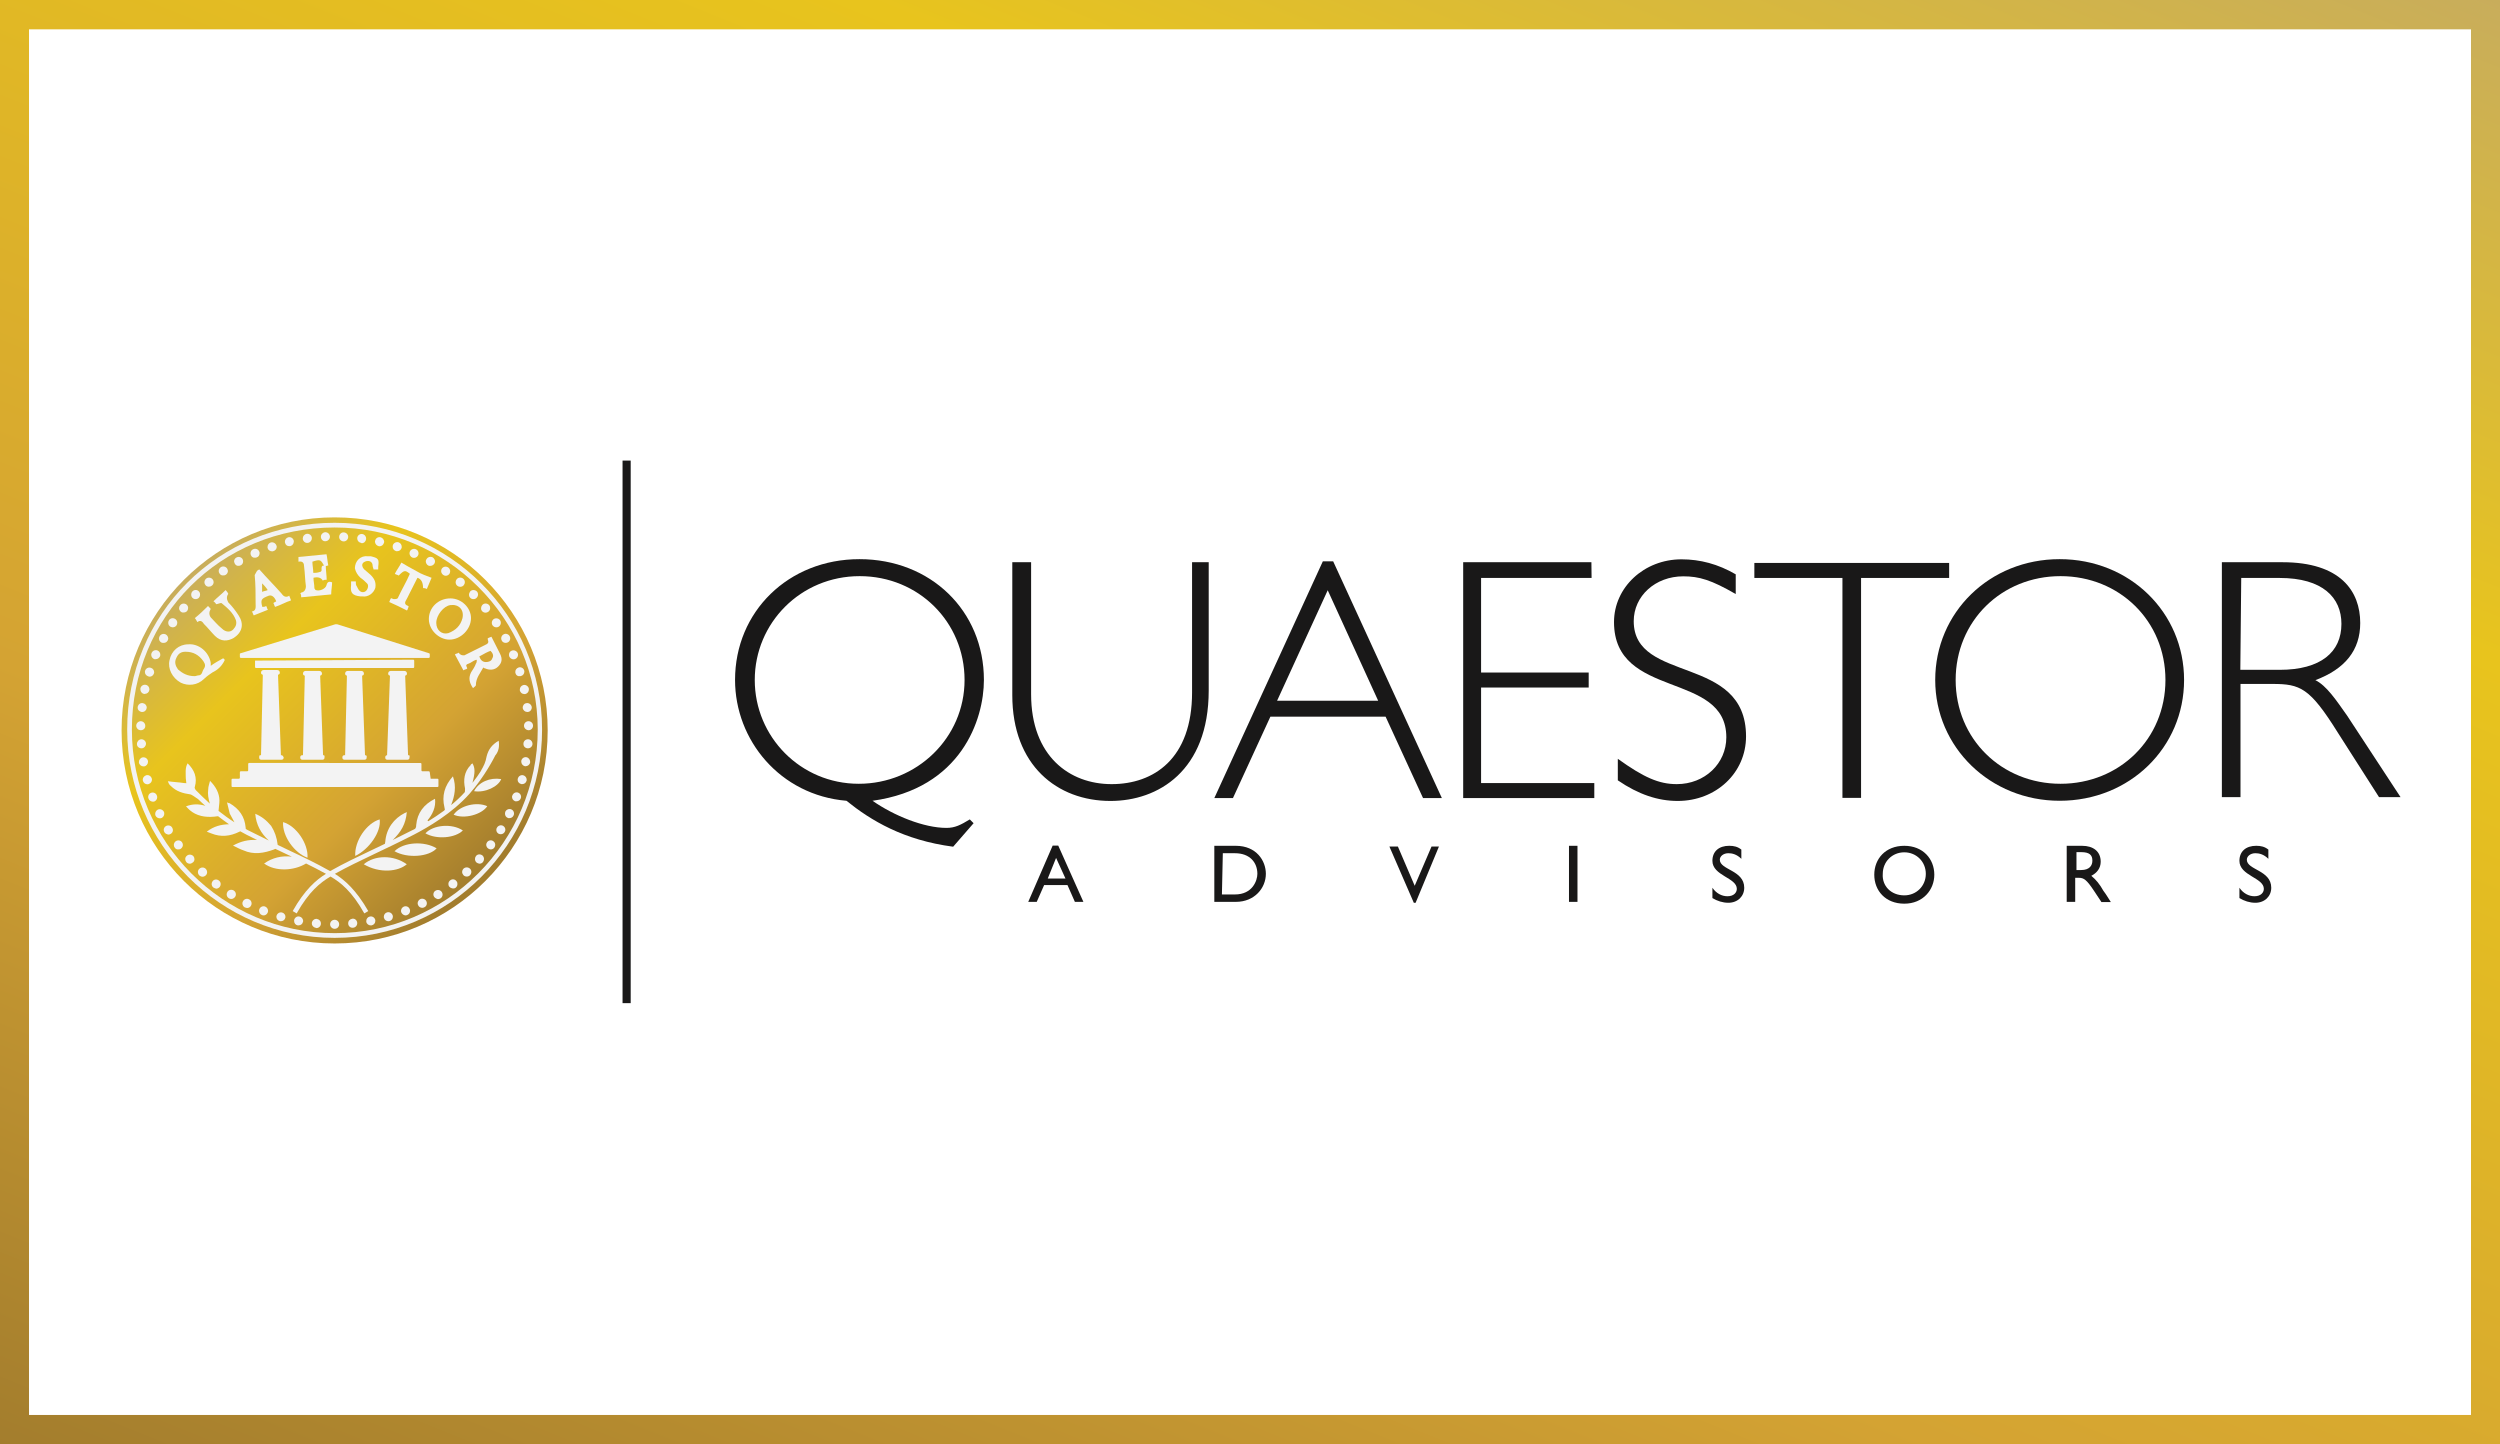 <?xml version="1.0" encoding="UTF-8"?>
<!-- Generator: Adobe Illustrator 27.7.0, SVG Export Plug-In . SVG Version: 6.00 Build 0)  -->
<svg xmlns="http://www.w3.org/2000/svg" xmlns:xlink="http://www.w3.org/1999/xlink" version="1.0" id="Layer_1" x="0px" y="0px" width="386px" height="223px" viewBox="0 0 386 223" style="enable-background:new 0 0 386 223;" xml:space="preserve">
<rect x="0" y="0" width="386" height="223" fill="#333333" stroke="none"/>
<style type="text/css">
	.st0{fill:#FFFFFF;stroke:url(#SVGID_1_);stroke-width:5.017;stroke-miterlimit:10;}
	.st1{fill:#191818;}
	.st2{fill:url(#SVGID_00000013170491511050848820000000758200392123611826_);}
	.st3{fill:#F3F3F3;}
</style>
<linearGradient id="SVGID_1_" gradientUnits="userSpaceOnUse" x1="259.056" y1="275.883" x2="126.944" y2="-51.103" gradientTransform="matrix(1 0 0 -1 0 223.89)">
	<stop offset="0" style="stop-color:#C8AD5C"></stop>
	<stop offset="0.27" style="stop-color:#E8C41D"></stop>
	<stop offset="0.68" style="stop-color:#D4A333"></stop>
	<stop offset="1" style="stop-color:#A37D2D"></stop>
</linearGradient>
<rect x="1.971" y="2.021" class="st0" width="382.059" height="218.958"></rect>
<g id="Layer_3">
	<g>
		<rect x="96.122" y="71.113" class="st1" width="1.257" height="83.773"></rect>
		<g>
			<g>
				
					<linearGradient id="SVGID_00000000918469014770445160000005363841008352561581_" gradientUnits="userSpaceOnUse" x1="126.47" y1="-290.19" x2="171.894" y2="-335.614" gradientTransform="matrix(1 0 0 -1 -98 -200.61)">
					<stop offset="0" style="stop-color:#C8AD5C"></stop>
					<stop offset="0.27" style="stop-color:#E8C41D"></stop>
					<stop offset="0.68" style="stop-color:#D4A333"></stop>
					<stop offset="1" style="stop-color:#A37D2D"></stop>
				</linearGradient>
				
					<circle style="fill:url(#SVGID_00000000918469014770445160000005363841008352561581_);" cx="51.667" cy="112.777" r="32.895"></circle>
				<g>
					<path class="st3" d="M51.695,134.921c2.011-1.117,3.909-2.011,6.06-3.044       c1.759-0.838,3.77-1.787,6.171-3.016c2.038-1.061,5.892-3.267,8.573-6.311       c2.346-2.653,3.854-5.669,3.993-5.948l0.056-0.056       c0.447-0.586,0.586-1.312,0.447-2.178c-1.005,0.586-1.592,1.312-1.871,2.457       c-0.14,0.866-0.447,1.452-0.866,2.178l0.056-0.056       c-0.391,0.614-0.838,1.257-1.368,1.927c0.419-1.564,0.419-2.29,0-3.016       c-0.14,0.14-0.279,0.14-0.279,0.279c-1.005,1.005-1.145,2.318-0.866,3.602       c0,0.112,0,0.363-0.028,0.558c-0.642,0.726-1.368,1.396-2.122,2.011       c0.558-1.424,0.838-2.848,0.279-4.44c-1.312,1.452-1.731,3.044-1.312,4.775       c0,0.14,0.14,0.447,0,0.447l-0.028,0.056       c-0.838,0.614-1.675,1.173-2.457,1.648c-0.112-0.028-0.112-0.14-0.112-0.14       c0.726-0.866,1.312-2.011,1.145-3.323c-1.731,0.866-2.737,2.178-2.904,4.049       c0,0.223,0,0.335-0.168,0.586c-0.168,0.084-0.335,0.195-0.503,0.251       c-1.061,0.531-2.038,1.033-2.96,1.48c1.257-1.201,2.038-2.457,2.178-4.328       c-0.084,0.084-0.195,0.14-0.279,0.14c-1.731,0.866-2.904,2.457-3.044,4.468       l-0.056,0.307c-0.698,0.335-1.368,0.642-1.983,0.949       c-2.29,1.089-4.3,2.038-6.478,3.267c-2.178-1.229-4.161-2.178-6.478-3.267       c-0.503-0.251-1.061-0.503-1.62-0.782v-0.028       c-0.14-1.145-0.447-2.011-1.005-2.904c-0.726-0.866-1.452-1.452-2.457-1.871       c0.14,1.703,0.894,3.044,2.094,4.133c-0.977-0.475-2.011-1.005-3.155-1.564       c-0.14-0.056-0.251-0.14-0.391-0.223c-0.028-0.056-0.028-0.14-0.028-0.195       c-0.14-1.731-1.005-2.904-2.457-3.77c-0.084,0-0.251-0.056-0.419-0.14       c0.14,0.586,0.279,1.145,0.419,1.731c0.251,0.475,0.475,0.866,0.726,1.34       c-0.894-0.558-1.703-1.173-2.457-1.759c0.028-0.531,0.14-1.061,0.14-1.592       c0-1.145-0.586-2.178-1.452-3.044c-0.14,0.586-0.279,0.866-0.279,1.312       c-0.112,0.726,0.028,1.452,0.251,2.206c-0.866-0.782-1.592-1.508-2.15-2.066       c-0.14-0.168-0.251-0.391-0.168-0.531c0.419-1.452-0.084-2.625-1.117-3.63       c-0.419,0.726-0.279,1.592-0.279,2.318l0.084,0.754l0,0l-0.391-0.028       c-0.866-0.14-1.592-0.14-2.457-0.279c0.14,0.447,0.279,0.586,0.447,0.726       c0.866,0.866,1.871,1.145,3.044,1.312c0.112,0,0.782,0.447,1.173,0.726       c0.335,0.335,0.698,0.67,1.117,1.033c-1.033-0.307-1.955-0.307-2.988,0.084       c0.279,0.279,0.419,0.447,0.586,0.586c1.005,0.866,2.318,1.145,3.77,1.005       c0.223,0,0.447-0.084,0.614-0.056c0.531,0.419,1.089,0.81,1.675,1.229       c-1.229,0.028-2.346,0.307-3.435,1.145c0.279,0.14,0.419,0.14,0.726,0.279       c1.452,0.586,2.876,0.447,4.328-0.279c0.028-0.028,0.084-0.028,0.112-0.056       c0.307,0.168,0.642,0.363,0.977,0.531c0.558,0.279,1.117,0.558,1.62,0.81       c-1.312-0.084-2.513,0.195-3.714,0.866c0.586,0.279,1.145,0.586,1.592,0.726       c1.592,0.726,3.183,0.447,4.775-0.14c0.056-0.056,0.112-0.056,0.168-0.084       c0.614,0.279,1.201,0.558,1.759,0.838c0.279,0.14,0.531,0.251,0.782,0.363       c-1.536-0.168-2.96,0.14-4.272,1.061c1.731,1.285,4.608,1.145,6.478,0       c1.033,0.503,2.038,1.033,3.072,1.592c-1.536,0.949-3.295,2.485-5.138,5.752       l0.614,0.363c1.899-3.379,3.63-4.747,5.222-5.697       c1.592,0.922,3.323,2.318,5.222,5.697l0.614-0.363       c-1.899-3.295-3.658-4.803-5.166-5.752l0,0L51.695,134.921z"></path>
					<path class="st3" d="M58.62,126.515c-2.011,0.586-3.909,3.323-3.77,5.641       C57.028,131.123,58.899,128.386,58.62,126.515z"></path>
					<path class="st3" d="M60.91,131.43c2.011,1.145,5.334,0.866,6.506-0.447       c-1.871-1.145-5.054-1.005-6.506,0.447       C60.91,131.43,60.91,131.43,60.91,131.43z"></path>
					<path class="st3" d="M56.163,133.441c2.457,1.452,5.334,1.145,6.646,0       C60.77,131.989,57.894,131.989,56.163,133.441z"></path>
					<path class="st3" d="M47.478,132.435c0.14-2.178-1.731-4.915-3.77-5.501       C43.569,129.112,45.468,131.709,47.478,132.435z"></path>
					<path class="st3" d="M65.685,128.666c1.731,1.005,4.635,0.726,5.78-0.447       C69.734,127.074,66.858,127.381,65.685,128.666z"></path>
					<path class="st3" d="M70.041,125.789c1.592,0.726,4.328,0,5.194-1.312       C73.643,123.751,71.046,124.337,70.041,125.789z"></path>
					<path class="st3" d="M73.196,122.159c1.731,0.279,3.77-0.726,4.189-1.871       C75.654,120.009,73.922,120.735,73.196,122.159z"></path>
				</g>
				<g>
					<path class="st3" d="M50.969,142.712c0-0.391,0.307-0.698,0.698-0.698l0,0       c0.391,0,0.698,0.307,0.698,0.698l0,0c0,0.391-0.307,0.698-0.698,0.698l0,0       C51.276,143.41,50.969,143.075,50.969,142.712z M53.761,142.628v-0.084l0,0       c0-0.363,0.279-0.642,0.642-0.698l0,0c0.391-0.056,0.726,0.251,0.754,0.642l0,0       v0.056l0,0c0,0.363-0.279,0.67-0.642,0.698h-0.056       C54.096,143.27,53.789,142.991,53.761,142.628z M48.791,143.27L48.791,143.27       c-0.363-0.056-0.642-0.335-0.642-0.698l0,0v-0.056l0,0       c0.028-0.391,0.391-0.67,0.754-0.642l0,0       c0.363,0.056,0.642,0.335,0.642,0.698l0,0v0.084l0,0       c-0.028,0.363-0.335,0.642-0.698,0.642l0,0       C48.846,143.27,48.818,143.27,48.791,143.27z M56.554,142.321v-0.14l0,0       c0-0.335,0.251-0.614,0.558-0.67l0,0c0.391-0.084,0.754,0.168,0.838,0.558l0,0       v0.14l0,0c0,0.335-0.251,0.614-0.586,0.67h-0.14       C56.917,142.879,56.609,142.656,56.554,142.321z M45.97,142.879       c-0.335-0.056-0.558-0.335-0.558-0.67l0,0v-0.14l0,0       c0.084-0.391,0.447-0.642,0.81-0.558l0,0       c0.335,0.056,0.558,0.335,0.586,0.67l0,0c0,0.056,0,0.084-0.028,0.14l0,0       c-0.056,0.335-0.335,0.558-0.698,0.558H45.97z M43.178,142.209       c-0.307-0.084-0.503-0.363-0.503-0.642l0,0c0-0.056,0-0.14,0.028-0.195l0,0       c0.112-0.363,0.503-0.586,0.866-0.475l0,0       c0.307,0.084,0.503,0.363,0.503,0.642l0,0c0,0.056,0,0.14-0.028,0.195l0,0       c-0.084,0.307-0.363,0.503-0.67,0.503l0,0       C43.289,142.237,43.234,142.237,43.178,142.209z M59.29,141.734       c-0.028-0.084-0.028-0.14-0.028-0.195l0,0c0-0.307,0.195-0.586,0.503-0.67l0,0       c0.363-0.112,0.754,0.112,0.866,0.475l0,0       c0.028,0.084,0.028,0.14,0.028,0.195l0,0c0,0.307-0.195,0.586-0.503,0.67l0,0       c-0.056,0-0.14,0.028-0.195,0.028l0,0       C59.653,142.237,59.374,142.041,59.29,141.734z M40.441,141.287L40.441,141.287       c-0.279-0.112-0.447-0.391-0.447-0.67l0,0c0-0.084,0.028-0.168,0.056-0.251l0,0       c0.14-0.363,0.558-0.531,0.894-0.391l0,0       c0.279,0.112,0.447,0.391,0.447,0.67l0,0c0,0.084-0.028,0.168-0.056,0.251l0,0       c-0.112,0.279-0.363,0.447-0.642,0.447l0,0       C40.609,141.343,40.525,141.315,40.441,141.287z M61.971,140.896       c-0.028-0.084-0.056-0.168-0.056-0.251l0,0c0-0.279,0.168-0.558,0.447-0.67l0,0       c0.363-0.14,0.754,0.028,0.894,0.391l0,0       c0.056,0.084,0.056,0.195,0.056,0.279l0,0c0,0.279-0.168,0.531-0.447,0.642l0,0       c-0.084,0.028-0.168,0.056-0.251,0.056l0,0       c-0.279-0.028-0.531-0.195-0.642-0.447L61.971,140.896z M37.816,140.115       c-0.251-0.112-0.391-0.391-0.391-0.642l0,0c0-0.112,0.028-0.195,0.084-0.307l0,0       c0.168-0.335,0.586-0.503,0.949-0.307l0,0       c0.251,0.112,0.391,0.363,0.391,0.642l0,0c0,0.112-0.028,0.195-0.084,0.307l0,0       c-0.112,0.251-0.363,0.391-0.614,0.391l0,0       C38.04,140.17,37.928,140.143,37.816,140.115z M64.568,139.779       c-0.056-0.112-0.084-0.195-0.084-0.307l0,0c0-0.251,0.14-0.503,0.391-0.642l0,0       c0.335-0.168,0.782-0.028,0.949,0.307l0,0       c0.056,0.112,0.084,0.223,0.084,0.335l0,0c0,0.251-0.14,0.503-0.391,0.614l0,0       c-0.112,0.056-0.223,0.084-0.307,0.084l0,0       C64.931,140.17,64.68,140.031,64.568,139.779z M35.331,138.69L35.331,138.69       c-0.223-0.14-0.335-0.363-0.335-0.614l0,0c0-0.112,0.056-0.251,0.112-0.363l0,0       c0.195-0.335,0.642-0.419,0.977-0.223l0,0       c0.223,0.14,0.335,0.363,0.335,0.614l0,0c0,0.112-0.028,0.251-0.112,0.363l0,0       c-0.14,0.195-0.363,0.335-0.586,0.335l0,0c-0.14,0-0.279-0.028-0.391-0.112       L35.331,138.69z M67.025,138.467c-0.084-0.112-0.112-0.251-0.112-0.363l0,0       c0-0.223,0.112-0.475,0.335-0.586l0,0c0.335-0.195,0.754-0.112,0.977,0.223l0,0       c0.056,0.112,0.112,0.223,0.112,0.363l0,0c0,0.251-0.112,0.475-0.335,0.614l0,0       c-0.112,0.056-0.251,0.112-0.391,0.112l0,0       C67.388,138.774,67.165,138.663,67.025,138.467z M32.957,137.043L32.957,137.043       c-0.195-0.14-0.279-0.363-0.279-0.558l0,0c0-0.14,0.056-0.307,0.14-0.419l0,0       c0.223-0.307,0.67-0.363,0.977-0.112l0,0       c0.195,0.14,0.279,0.335,0.279,0.558l0,0c0,0.14-0.056,0.307-0.14,0.419l0,0       c-0.14,0.168-0.335,0.279-0.558,0.279l0,0       c-0.112-0.028-0.279-0.084-0.419-0.168V137.043z M69.371,136.903       c-0.112-0.14-0.14-0.279-0.14-0.419l0,0c0-0.195,0.084-0.419,0.279-0.558l0,0       c0.307-0.251,0.754-0.195,0.977,0.14l0,0c0.112,0.112,0.14,0.279,0.14,0.419       l0,0c0,0.223-0.084,0.419-0.251,0.558l0,0c-0.112,0.112-0.279,0.14-0.419,0.14       l0,0c-0.251-0.028-0.447-0.112-0.586-0.279V136.903z M30.779,135.172       c-0.14-0.14-0.223-0.335-0.223-0.531l0,0c0-0.168,0.056-0.335,0.195-0.475l0,0       c0.279-0.279,0.698-0.307,1.005-0.028l0,0       c0.14,0.14,0.223,0.335,0.223,0.531l0,0c0,0.168-0.056,0.335-0.195,0.475l0,0       c-0.14,0.14-0.335,0.223-0.503,0.223l0,0       C31.086,135.367,30.919,135.284,30.779,135.172z M71.549,135.116       c-0.112-0.14-0.195-0.307-0.195-0.475l0,0c0-0.195,0.084-0.391,0.223-0.531l0,0       c0.279-0.251,0.726-0.251,1.005,0.028l0,0       c0.14,0.14,0.195,0.307,0.195,0.475l0,0c0,0.195-0.084,0.391-0.223,0.531l0,0       c-0.14,0.14-0.307,0.195-0.475,0.195l0,0       C71.884,135.339,71.689,135.284,71.549,135.116z M28.769,133.106       c-0.112-0.14-0.168-0.307-0.168-0.475l0,0c0-0.195,0.084-0.363,0.251-0.503l0,0       c0.279-0.251,0.726-0.223,1.005,0.056l0,0       c0.112,0.14,0.168,0.307,0.168,0.475l0,0c0,0.195-0.084,0.391-0.251,0.503l0,0       c-0.14,0.112-0.307,0.195-0.447,0.195l0,0       C29.104,133.357,28.908,133.273,28.769,133.106z M73.559,133.161       c-0.14-0.14-0.223-0.335-0.223-0.531l0,0c0-0.168,0.056-0.335,0.168-0.475l0,0       c0.251-0.307,0.698-0.307,1.005-0.056l0,0       c0.14,0.14,0.223,0.335,0.223,0.531l0,0c0,0.168-0.056,0.335-0.168,0.475l0,0       c-0.14,0.168-0.335,0.251-0.531,0.251l0,0       C73.867,133.329,73.699,133.273,73.559,133.161z M26.982,130.872       c-0.112-0.14-0.14-0.279-0.14-0.419l0,0c0-0.223,0.112-0.419,0.279-0.558l0,0       c0.307-0.223,0.754-0.168,0.977,0.14l0,0c0.084,0.112,0.14,0.279,0.14,0.419       l0,0c0,0.223-0.112,0.419-0.279,0.558l0,0c-0.14,0.112-0.279,0.14-0.419,0.14       l0,0c-0.223,0.028-0.447-0.084-0.558-0.279V130.872z M75.375,131.011       c-0.195-0.14-0.279-0.335-0.307-0.558l0,0c0-0.14,0.056-0.307,0.14-0.419l0,0       c0.223-0.307,0.67-0.391,0.977-0.14l0,0       c0.195,0.14,0.279,0.335,0.279,0.558l0,0c0,0.14-0.056,0.307-0.14,0.419l0,0       c-0.14,0.195-0.335,0.279-0.558,0.279l0,0c-0.112,0-0.279-0.056-0.391-0.14       L75.375,131.011z M25.39,128.498L25.39,128.498       c-0.056-0.112-0.112-0.251-0.112-0.363l0,0c0-0.223,0.112-0.447,0.335-0.586l0,0       c0.335-0.195,0.782-0.112,0.977,0.251l0,0       c0.056,0.112,0.112,0.251,0.112,0.363l0,0c0,0.251-0.14,0.475-0.335,0.586l0,0       c-0.112,0.056-0.223,0.112-0.335,0.112l0,0       C25.753,128.833,25.502,128.693,25.39,128.498z M76.966,128.721       c-0.223-0.14-0.335-0.363-0.335-0.586l0,0c0-0.14,0.028-0.251,0.112-0.363l0,0       c0.195-0.335,0.642-0.447,0.949-0.251l0,0       c0.223,0.14,0.335,0.363,0.335,0.586l0,0c0,0.112-0.028,0.251-0.112,0.363l0,0       c-0.14,0.223-0.363,0.335-0.614,0.335l0,0c-0.084,0-0.223-0.028-0.335-0.084       V128.721z M24.022,125.957L24.022,125.957c-0.056-0.112-0.056-0.195-0.056-0.307       l0,0c0-0.251,0.14-0.503,0.391-0.642l0,0c0.363-0.168,0.782,0,0.949,0.335l0,0       c0.056,0.112,0.056,0.195,0.056,0.307l0,0c0,0.251-0.14,0.503-0.391,0.642l0,0       c-0.112,0.056-0.195,0.056-0.307,0.056l0,0       C24.413,126.348,24.161,126.208,24.022,125.957z M78.362,126.264       c-0.251-0.112-0.391-0.363-0.391-0.642l0,0c0-0.112,0.028-0.195,0.056-0.307l0,0       c0.168-0.335,0.586-0.503,0.949-0.335l0,0       c0.251,0.112,0.391,0.363,0.391,0.642l0,0c0,0.112-0.028,0.195-0.084,0.307l0,0       c-0.112,0.251-0.363,0.391-0.642,0.391l0,0       C78.558,126.348,78.446,126.32,78.362,126.264z M22.933,123.304L22.933,123.304       c-0.028-0.084-0.056-0.14-0.056-0.251l0,0c0-0.279,0.168-0.558,0.447-0.642l0,0       c0.363-0.14,0.782,0.056,0.894,0.419l0,0       c0.028,0.084,0.056,0.168,0.056,0.251l0,0c0,0.279-0.168,0.558-0.447,0.67l0,0       c-0.084,0.028-0.168,0.028-0.251,0.028l0,0       C23.296,123.751,23.016,123.583,22.933,123.304z M79.507,123.695       c-0.279-0.112-0.447-0.363-0.447-0.642l0,0c0-0.084,0-0.168,0.056-0.251l0,0       c0.14-0.363,0.531-0.558,0.894-0.419l0,0       c0.279,0.112,0.447,0.363,0.447,0.642l0,0c0,0.084-0.028,0.168-0.056,0.251l0,0       c-0.112,0.279-0.363,0.447-0.67,0.447l0,0       C79.675,123.751,79.591,123.723,79.507,123.695z M22.067,120.567       c0-0.056-0.028-0.112-0.028-0.168l0,0c0-0.307,0.195-0.586,0.531-0.698l0,0       c0.391-0.112,0.754,0.14,0.866,0.503l0,0c0,0.056,0.028,0.112,0.028,0.168l0,0       c0,0.307-0.195,0.586-0.531,0.698l0,0c-0.056,0-0.112,0.028-0.168,0.028l0,0       C22.43,121.098,22.151,120.875,22.067,120.567z M80.429,121.042       c-0.307-0.084-0.531-0.363-0.503-0.67l0,0c0-0.056,0-0.112,0.028-0.168l0,0       c0.112-0.391,0.475-0.586,0.838-0.503l0,0       c0.307,0.084,0.531,0.363,0.531,0.698l0,0c0,0.056,0,0.112-0.028,0.168l0,0       c-0.084,0.307-0.363,0.503-0.67,0.503l0,0       C80.541,121.07,80.485,121.07,80.429,121.042z M21.453,117.747v-0.112l0,0       c0-0.335,0.251-0.642,0.586-0.698l0,0c0.391-0.056,0.754,0.195,0.81,0.586l0,0       v0.112l0,0c0,0.335-0.251,0.642-0.586,0.698h-0.112       C21.816,118.334,21.508,118.082,21.453,117.747z M81.071,118.306       c-0.335-0.056-0.586-0.363-0.586-0.698l0,0v-0.112l0,0       c0.056-0.391,0.419-0.642,0.782-0.586l0,0       c0.335,0.056,0.586,0.363,0.586,0.698l0,0v0.112l0,0       c-0.056,0.335-0.363,0.586-0.698,0.586l0,0       C81.155,118.334,81.099,118.306,81.071,118.306z M21.145,114.899v-0.028l0,0       c0-0.363,0.279-0.698,0.642-0.726l0,0c0.391-0.028,0.726,0.279,0.754,0.642l0,0       v0.028l0,0c0,0.363-0.279,0.698-0.642,0.726h-0.056       C21.453,115.541,21.145,115.262,21.145,114.899z M81.462,115.541       c-0.391-0.028-0.67-0.335-0.642-0.726l0,0v-0.028l0,0       c0.028-0.391,0.363-0.67,0.754-0.642l0,0       c0.363,0.028,0.642,0.335,0.642,0.726l0,0v0.028l0,0       c-0.028,0.363-0.335,0.642-0.698,0.642H81.462z M21.732,112.749       c-0.391,0-0.698-0.335-0.698-0.698l0,0c0-0.391,0.335-0.698,0.698-0.698l0,0       c0.391,0,0.698,0.335,0.698,0.698l0,0       C22.458,112.441,22.151,112.749,21.732,112.749L21.732,112.749z M80.904,112.051       c0-0.391,0.307-0.698,0.698-0.698l0,0c0.391,0,0.698,0.307,0.698,0.698l0,0       c0,0.391-0.307,0.698-0.698,0.698l0,0C81.211,112.721,80.904,112.414,80.904,112.051       z M21.871,109.928c-0.363-0.056-0.642-0.335-0.614-0.698l0,0v-0.056l0,0       c0.056-0.391,0.391-0.67,0.782-0.614l0,0c0.363,0.056,0.614,0.335,0.614,0.698       l0,0v0.056l0,0c-0.056,0.363-0.335,0.614-0.698,0.614H21.871z M80.708,109.314       v-0.056l0,0c0-0.363,0.251-0.67,0.614-0.698l0,0       c0.391-0.056,0.726,0.251,0.782,0.614l0,0v0.056l0,0       c0,0.363-0.251,0.67-0.614,0.698h-0.084       C81.071,109.928,80.764,109.677,80.708,109.314z M22.234,107.136       c-0.335-0.056-0.558-0.363-0.558-0.698l0,0v-0.14l0,0       c0.084-0.391,0.447-0.642,0.838-0.558l0,0       c0.335,0.056,0.558,0.363,0.558,0.698l0,0c0,0.056,0,0.084-0.028,0.14l0,0       c-0.056,0.335-0.363,0.558-0.698,0.558l0,0       C22.346,107.164,22.29,107.164,22.234,107.136z M80.261,106.605v-0.14l0,0       c0-0.335,0.223-0.614,0.558-0.698l0,0c0.363-0.084,0.754,0.168,0.838,0.558l0,0       v0.14l0,0c0,0.335-0.223,0.614-0.558,0.698h-0.14       C80.624,107.164,80.345,106.94,80.261,106.605z M22.877,104.427       c-0.307-0.112-0.503-0.363-0.503-0.67l0,0c0-0.056,0-0.14,0.028-0.195l0,0       c0.112-0.363,0.503-0.586,0.894-0.447l0,0       c0.307,0.084,0.503,0.363,0.503,0.67l0,0c0,0.056,0,0.14-0.028,0.195l0,0       c-0.112,0.307-0.363,0.503-0.67,0.503l0,0       C23.016,104.455,22.933,104.455,22.877,104.427z M79.591,103.952       c-0.028-0.084-0.028-0.14-0.028-0.223l0,0c0-0.307,0.195-0.558,0.503-0.67l0,0       c0.363-0.112,0.754,0.084,0.866,0.447l0,0       c0.028,0.084,0.028,0.14,0.028,0.195l0,0c0,0.307-0.195,0.586-0.503,0.67l0,0       c-0.056,0.028-0.14,0.028-0.195,0.028l0,0       C79.954,104.455,79.675,104.26,79.591,103.952z M23.77,101.746       c-0.251-0.112-0.419-0.363-0.419-0.642l0,0c0-0.084,0-0.195,0.056-0.279l0,0       c0.14-0.363,0.558-0.531,0.922-0.391l0,0       c0.251,0.112,0.419,0.363,0.419,0.642l0,0c0,0.112,0,0.195-0.056,0.279l0,0       c-0.112,0.251-0.363,0.419-0.642,0.419l0,0       C23.938,101.802,23.854,101.802,23.77,101.746z M78.642,101.383L78.642,101.383       c-0.028-0.084-0.056-0.195-0.056-0.279l0,0c0-0.279,0.14-0.531,0.419-0.642l0,0       c0.363-0.14,0.754,0.028,0.922,0.363l0,0       c0.056,0.112,0.056,0.195,0.056,0.279l0,0c0,0.279-0.168,0.531-0.419,0.642l0,0       c-0.084,0.028-0.195,0.056-0.279,0.056l0,0       C79.033,101.802,78.753,101.635,78.642,101.383z M24.915,99.205       c-0.251-0.14-0.363-0.363-0.363-0.614l0,0c0-0.112,0.028-0.223,0.084-0.335l0,0       c0.168-0.335,0.586-0.475,0.949-0.307l0,0       c0.251,0.14,0.363,0.363,0.391,0.614l0,0c0,0.112-0.028,0.223-0.084,0.335l0,0       c-0.14,0.251-0.363,0.363-0.614,0.363l0,0       C25.111,99.261,25.027,99.261,24.915,99.205z M77.469,98.898       c-0.056-0.112-0.084-0.223-0.084-0.335l0,0c0-0.251,0.14-0.503,0.363-0.614l0,0       c0.335-0.195,0.754-0.056,0.949,0.279l0,0       c0.056,0.112,0.084,0.223,0.084,0.335l0,0c0,0.251-0.14,0.503-0.363,0.614l0,0       c-0.112,0.056-0.223,0.084-0.335,0.084l0,0       C77.832,99.261,77.581,99.149,77.469,98.898z M76.045,96.553       c-0.084-0.14-0.112-0.251-0.112-0.391l0,0c0-0.223,0.112-0.447,0.307-0.586l0,0       c0.335-0.195,0.754-0.112,0.977,0.195l0,0       c0.084,0.112,0.112,0.251,0.112,0.391l0,0c0,0.223-0.112,0.447-0.307,0.586l0,0       c-0.112,0.084-0.251,0.112-0.391,0.112l0,0       C76.408,96.86,76.184,96.748,76.045,96.553z M26.283,96.748       c-0.195-0.14-0.307-0.335-0.307-0.586l0,0c0-0.14,0.028-0.279,0.112-0.391l0,0       c0.195-0.335,0.642-0.419,0.977-0.195l0,0c0.195,0.14,0.307,0.335,0.307,0.586       l0,0c0,0.14-0.056,0.279-0.112,0.391l0,0c-0.14,0.195-0.363,0.307-0.586,0.307       l0,0C26.535,96.86,26.395,96.804,26.283,96.748z M74.425,94.346       c-0.112-0.14-0.168-0.307-0.14-0.447l0,0c0-0.195,0.084-0.391,0.251-0.558l0,0       c0.307-0.251,0.754-0.195,1.005,0.112l0,0       c0.112,0.14,0.14,0.279,0.14,0.447l0,0c0,0.195-0.084,0.391-0.251,0.531l0,0       c-0.14,0.112-0.307,0.168-0.447,0.168l0,0       C74.76,94.598,74.565,94.514,74.425,94.346z M27.903,94.43       c-0.168-0.14-0.251-0.335-0.251-0.531l0,0c0-0.168,0.056-0.307,0.168-0.447l0,0       c0.251-0.307,0.67-0.335,0.977-0.112l0,0       c0.168,0.14,0.251,0.335,0.251,0.531l0,0c0,0.168-0.056,0.307-0.14,0.447l0,0       c-0.14,0.168-0.335,0.251-0.558,0.251l0,0       C28.182,94.598,28.015,94.542,27.903,94.43z M72.61,92.308L72.61,92.308       c-0.14-0.14-0.195-0.307-0.195-0.503l0,0c0-0.168,0.084-0.335,0.195-0.503l0,0       c0.279-0.279,0.726-0.251,1.005,0l0,0c0.14,0.14,0.195,0.307,0.195,0.503l0,0       c0,0.168-0.084,0.363-0.223,0.503l0,0c-0.14,0.14-0.307,0.195-0.503,0.195l0,0       C72.917,92.503,72.75,92.448,72.61,92.308z M29.718,92.308       c-0.14-0.14-0.195-0.307-0.195-0.503l0,0c0-0.168,0.056-0.363,0.195-0.503l0,0       c0.279-0.279,0.726-0.279,0.977,0l0,0c0.14,0.14,0.195,0.307,0.195,0.503l0,0       c0,0.168-0.056,0.363-0.195,0.503l0,0c-0.14,0.14-0.307,0.195-0.503,0.195l0,0       C30.025,92.503,29.858,92.448,29.718,92.308z M70.6,90.437L70.6,90.437       c-0.168-0.14-0.251-0.335-0.251-0.558l0,0c0-0.14,0.056-0.307,0.168-0.447l0,0       c0.251-0.307,0.698-0.335,1.005-0.084l0,0       c0.168,0.14,0.251,0.335,0.251,0.558l0,0c0,0.14-0.056,0.307-0.168,0.447l0,0       c-0.14,0.168-0.335,0.251-0.558,0.251l0,0       C70.879,90.605,70.739,90.549,70.6,90.437z M31.729,90.353       c-0.112-0.14-0.168-0.307-0.168-0.447l0,0c0-0.195,0.084-0.391,0.251-0.558l0,0       c0.307-0.251,0.754-0.195,1.005,0.084l0,0       c0.112,0.14,0.168,0.279,0.168,0.447l0,0c0,0.195-0.084,0.391-0.251,0.531l0,0       c-0.14,0.112-0.279,0.168-0.447,0.168l0,0       C32.064,90.605,31.868,90.521,31.729,90.353z M68.421,88.762       c-0.195-0.14-0.307-0.363-0.307-0.586l0,0c0-0.14,0.028-0.279,0.112-0.391l0,0       c0.223-0.307,0.642-0.391,0.977-0.168l0,0       c0.195,0.14,0.307,0.363,0.307,0.586l0,0c0,0.14-0.056,0.279-0.112,0.391l0,0       c-0.14,0.195-0.363,0.307-0.586,0.307l0,0       C68.673,88.901,68.533,88.845,68.421,88.762z M33.907,88.566       c-0.084-0.112-0.14-0.251-0.14-0.391l0,0c0-0.223,0.112-0.447,0.307-0.586l0,0       c0.307-0.223,0.754-0.14,0.977,0.168l0,0       c0.084,0.112,0.112,0.251,0.14,0.391l0,0c0,0.223-0.112,0.447-0.307,0.586l0,0       c-0.112,0.084-0.251,0.112-0.391,0.112l0,0       C34.27,88.873,34.046,88.79,33.907,88.566z M66.104,87.31       c-0.223-0.14-0.363-0.391-0.363-0.642l0,0c0-0.112,0.028-0.223,0.112-0.335l0,0       c0.195-0.335,0.614-0.447,0.949-0.279l0,0       c0.223,0.14,0.363,0.391,0.363,0.614l0,0c0,0.112-0.028,0.223-0.084,0.335l0,0       c-0.14,0.223-0.363,0.363-0.614,0.363l0,0       C66.327,87.393,66.215,87.365,66.104,87.31z M36.253,87.03       c-0.056-0.112-0.084-0.223-0.112-0.335l0,0c0-0.251,0.14-0.503,0.363-0.614l0,0       c0.335-0.195,0.782-0.056,0.949,0.251l0,0       c0.056,0.112,0.084,0.223,0.084,0.335l0,0c0,0.251-0.112,0.503-0.363,0.614l0,0       c-0.112,0.056-0.223,0.084-0.335,0.084l0,0       C36.616,87.393,36.392,87.282,36.253,87.03z M63.646,86.081       c-0.251-0.112-0.419-0.391-0.419-0.67l0,0c0-0.084,0.028-0.168,0.056-0.251l0,0       c0.168-0.363,0.586-0.503,0.922-0.363l0,0c0.279,0.112,0.419,0.391,0.419,0.642       l0,0c0,0.084-0.028,0.195-0.056,0.279l0,0c-0.112,0.251-0.363,0.419-0.642,0.419       l0,0C63.842,86.137,63.73,86.109,63.646,86.081z M38.738,85.718       c-0.028-0.084-0.056-0.195-0.056-0.279l0,0c0-0.279,0.14-0.531,0.419-0.642l0,0       c0.363-0.168,0.782,0,0.922,0.363l0,0c0.056,0.084,0.056,0.168,0.056,0.251l0,0       c0,0.279-0.14,0.558-0.419,0.642l0,0c-0.084,0.056-0.195,0.056-0.279,0.056l0,0       C39.101,86.137,38.849,85.997,38.738,85.718z M41.335,84.657       c-0.028-0.084-0.028-0.14-0.028-0.195l0,0c0-0.307,0.168-0.586,0.475-0.698l0,0       c0.363-0.112,0.754,0.084,0.894,0.447l0,0       c0.028,0.056,0.028,0.14,0.056,0.195l0,0c0,0.307-0.195,0.586-0.475,0.67l0,0       c-0.084,0.028-0.14,0.056-0.223,0.056l0,0       C41.698,85.131,41.419,84.936,41.335,84.657z M61.105,85.076       c-0.307-0.112-0.475-0.363-0.475-0.642l0,0c0-0.084,0-0.168,0.028-0.251l0,0       c0.112-0.363,0.531-0.558,0.894-0.447l0,0       c0.307,0.112,0.475,0.391,0.475,0.698l0,0c0,0.056,0,0.14-0.028,0.195l0,0       c-0.112,0.307-0.363,0.475-0.67,0.475l0,0       C61.245,85.131,61.161,85.104,61.105,85.076z M44.015,83.819       c-0.028-0.056-0.028-0.112-0.028-0.195l0,0c0-0.307,0.223-0.586,0.531-0.67l0,0       c0.391-0.084,0.754,0.14,0.838,0.531l0,0c0,0.056,0.028,0.112,0,0.168l0,0       c0,0.307-0.223,0.586-0.531,0.67h-0.168       C44.378,84.35,44.071,84.126,44.015,83.819z M58.452,84.322L58.452,84.322       c-0.307-0.084-0.531-0.335-0.558-0.67l0,0c0-0.056,0-0.112,0.028-0.168l0,0       c0.084-0.391,0.447-0.614,0.838-0.531l0,0       c0.307,0.084,0.531,0.363,0.558,0.67l0,0c0,0.056,0,0.112-0.028,0.168l0,0       c-0.084,0.335-0.363,0.558-0.698,0.558l0,0       C58.564,84.35,58.508,84.35,58.452,84.322z M46.752,83.233v-0.112l0,0       c0-0.335,0.251-0.642,0.614-0.698l0,0c0.391-0.056,0.726,0.223,0.782,0.586l0,0       v0.112l0,0c0,0.335-0.251,0.642-0.614,0.698h-0.112       C47.115,83.847,46.808,83.596,46.752,83.233z M55.744,83.819       c-0.335-0.056-0.586-0.335-0.586-0.67l0,0v-0.112l0,0       c0.056-0.391,0.419-0.642,0.782-0.586l0,0       c0.335,0.056,0.586,0.335,0.586,0.698l0,0v0.112l0,0       c-0.056,0.363-0.335,0.614-0.698,0.614l0,0       C55.828,83.847,55.8,83.847,55.744,83.819z M49.545,82.925v-0.056l0,0       c0-0.363,0.307-0.67,0.67-0.698l0,0c0.391,0,0.698,0.279,0.726,0.67l0,0v0.028       l0,0c0,0.363-0.307,0.67-0.67,0.698h-0.028       C49.88,83.596,49.572,83.288,49.545,82.925z M53.035,83.596       c-0.391-0.028-0.67-0.335-0.67-0.698l0,0v-0.028l0,0       c0.028-0.391,0.335-0.698,0.726-0.67l0,0       c0.391,0.028,0.67,0.335,0.67,0.698l0,0v0.028l0,0       c-0.028,0.391-0.335,0.67-0.698,0.67H53.035z"></path>
					<path class="st3" d="M51.667,144.806c-17.648,0-32.029-14.409-32.029-32.169       c0-17.9,14.074-31.918,32.029-31.918c17.676,0,32.029,14.325,32.029,31.918       C83.724,130.397,69.343,144.806,51.667,144.806z M51.667,81.445       c-17.564,0-31.303,13.711-31.303,31.192c0,17.341,14.046,31.443,31.331,31.443       c17.257,0,31.331-14.102,31.331-31.443       c-0.028-17.201-14.074-31.192-31.359-31.192L51.667,81.445z"></path>
				</g>
				<path class="st3" d="M34.689,101.942c-0.419,0.866-1.005,1.452-1.871,1.871      c-0.419,0.279-0.866,0.586-1.312,1.005c-1.005,1.005-2.457,1.145-3.602,0.586      c-1.312-0.726-2.038-2.178-1.731-3.463c0.279-1.452,1.452-2.457,2.904-2.457      c1.592-0.14,3.183,1.145,3.463,2.876v0.447      c0.586-0.447,1.145-0.726,1.871-1.145      C34.549,101.635,34.689,101.802,34.689,101.942z M30.081,104.399      c0.14,0,0.419-0.14,0.726-0.14c0.419-0.14,0.419-0.586,0.586-0.866      c0.419-0.586,0.279-0.866,0-1.312c-0.726-1.005-1.592-1.452-2.737-1.452      c-0.726,0-1.145,0.279-1.452,1.005c-0.279,0.586-0.14,1.145,0.279,1.731      C28.182,103.952,28.908,104.399,30.081,104.399L30.081,104.399z"></path>
				<path class="st3" d="M72.135,103.226c-0.14,0.14-0.447,0.14-0.586,0.279      c-0.447-0.866-0.866-1.592-1.312-2.457c0.14-0.14,0.447-0.14,0.586-0.279      c0.14,0.14,0.14,0.279,0.279,0.279c0.14,0.14,0.447,0.14,0.586,0.14      c1.145-0.586,2.318-1.145,3.463-1.731c0.447-0.279,0.14-0.586,0.14-0.866      c0.14-0.14,0.279-0.14,0.586-0.279c0.447,0.866,0.866,1.731,1.312,2.597      s0.279,1.452-0.279,2.011s-1.312,0.586-2.011,0.279c0,0-0.14,0-0.279-0.14      c-0.447,0.866-1.145,1.592-1.145,2.737c0,0.14-0.279,0.279-0.447,0.447      c-0.586-0.866-0.726-1.592-0.279-2.457c0.279-0.447,0.586-0.866,0.726-1.312      c0.14-0.14,0.14-0.447,0.14-0.586h-0.14      c-0.447,0.14-0.726,0.447-1.145,0.586c-0.642,0.195-0.195,0.475-0.195,0.754      l0,0L72.135,103.226z M74.006,101.356c0.14,0.447,0.447,0.866,1.005,0.866      c0.447,0,0.866-0.14,1.005-0.586c0.279-0.447,0-0.866-0.279-1.145      C75.319,100.629,74.732,100.937,74.006,101.356L74.006,101.356z"></path>
				<path class="st3" d="M69.538,92.392c1.731,0,3.183,1.452,3.183,3.044      c0,1.731-1.592,3.323-3.323,3.323c-1.592,0-3.183-1.452-3.183-3.183      s1.424-3.183,3.323-3.183C69.538,92.392,69.538,92.392,69.538,92.392z       M67.36,96.162c0,1.145,0.866,1.871,1.871,1.592      c1.145-0.447,1.871-1.145,2.178-2.318c0.279-1.312-0.586-2.178-1.871-2.011      C68.505,93.565,67.36,94.989,67.36,96.162L67.36,96.162z"></path>
				<path class="st3" d="M50.298,87.337c0,0.726,0.14,1.452,0.14,2.178      c-0.279,0-0.447,0-0.586,0.14c-0.279-0.475-0.782-0.614-1.452-0.447      c0,0.586,0.14,1.005,0.14,1.592c0,0.14,0.14,0.14,0.14,0.279      c0.586,0.279,1.592-0.14,1.731-0.726s0.447-0.586,0.866-0.447      c0,0.586-0.14,1.145-0.14,1.871c-1.592,0.14-3.044,0.279-4.635,0.447      c0-0.279,0-0.447-0.14-0.586l0.14-0.14      c0.475-0.084,0.726-0.447,0.726-1.005c-0.14-1.005-0.14-2.011-0.279-3.044      c0-0.419-0.14-0.866-0.866-0.726v-0.726c1.452-0.14,2.904-0.279,4.328-0.419      c0.14,0.586,0.14,1.145,0.279,1.731c-0.14,0-0.447,0.14-0.586,0.14      c-0.586-1.005-0.586-1.145-1.871-0.726c0,0.586,0.14,1.145,0.14,1.731      c0.279,0,0.586,0,1.005-0.14c0.14,0,0.279-0.14,0.279-0.279      c-0.084-0.838,0.223-0.698,0.642-0.698l0,0L50.298,87.337z"></path>
				<path class="st3" d="M30.081,95.436c0.726-0.586,1.312-1.145,2.038-1.871l0.419,0.447      c-0.279,0.475-0.279,0.922,0,1.312c0.586,0.586,1.005,1.145,1.731,1.731      c0.586,0.586,1.312,0.586,1.731,0.14c0.419-0.447,0.586-0.866,0.419-1.452      c-0.419-1.145-1.312-1.871-2.178-2.597c-0.14-0.14-0.586,0.14-0.866,0.14      c0,0-0.14-0.279-0.419-0.447c0.586-0.586,1.312-1.145,1.871-1.731      c0.14,0.14,0.279,0.279,0.419,0.586c-0.279,0.391-0.279,0.81,0,1.312      c0.586,0.586,1.145,1.312,1.592,2.011c0.866,1.312,0.586,2.597-0.726,3.463      c-1.005,0.586-2.011,0.586-2.904-0.279c-0.586-0.586-1.145-1.312-1.731-1.871      c-0.279-0.475-0.614-0.586-1.005-0.279c-0.112-0.195-0.251-0.475-0.391-0.614      l0,0V95.436z"></path>
				<path class="st3" d="M40.05,87.924c1.145,1.312,2.318,2.457,3.463,3.77      c0.279,0.447,0.726,0.586,1.145,0.279c0.14,0.279,0.14,0.447,0.279,0.726      c-0.866,0.279-1.592,0.726-2.457,1.005c-0.14-0.14-0.14-0.447-0.279-0.586      c0.14-0.14,0.279-0.14,0.447-0.279c-0.279-0.726-0.726-1.005-1.145-0.866      c-1.145,0.447-1.312,0.586-1.005,1.731c0.14,0,0.447,0,0.586-0.14      c0.14,0.14,0.14,0.447,0.279,0.586c-0.726,0.279-1.452,0.586-2.178,0.866      c-0.14-0.168-0.14-0.447-0.307-0.586c0.726-0.14,0.586-0.726,0.586-1.312      c0-1.452,0-2.876-0.14-4.328c0.279-0.447,0.279-0.726,0.726-0.866l0,0H40.05z       M40.469,90.074v1.312c0.279-0.14,0.586-0.14,0.866-0.279      C41.055,90.66,40.776,90.381,40.469,90.074z"></path>
				<path class="st3" d="M66.634,89.208c-0.279,0.586-0.447,1.145-0.726,1.731      c-0.279-0.14-0.447-0.14-0.586-0.14c0-0.866-0.279-1.396-0.866-1.592      c-0.447,0.866-0.866,1.731-1.312,2.597c-0.14,0.279-0.279,0.586-0.447,0.866      c-0.279,0.447-0.14,0.726,0.279,0.866l0.14,0.14      c-0.14,0.14-0.14,0.447-0.279,0.586c-0.866-0.447-1.731-0.866-2.737-1.312      c0.14-0.279,0.14-0.447,0.279-0.586c0.14,0,0.279,0.14,0.447,0.14      s0.447,0,0.586-0.14c0.586-1.312,1.312-2.457,1.871-3.77      c-0.726-0.586-0.866-0.586-1.731,0.279c-0.14-0.14-0.447-0.14-0.586-0.279      c0.279-0.586,0.726-1.145,1.005-1.731c0.726,0.419,1.452,0.866,2.318,1.312      c0.754,0.475,1.62,0.754,2.346,1.033      C66.634,89.208,66.634,89.208,66.634,89.208z"></path>
				<path class="st3" d="M58.397,87.924h-0.726c0-0.14-0.14-0.419-0.14-0.586      c0-0.419-0.279-0.726-0.726-0.726c-0.279,0-0.586,0.14-0.726,0.279      c-0.279,0.279-0.14,0.726,0.14,1.005s0.726,0.586,1.005,0.866      c0.586,0.586,0.866,1.145,0.726,2.011c-0.279,0.866-1.145,1.452-2.011,1.312      h-0.279c-1.312-0.14-1.592-0.586-1.452-1.731v-0.586h0.726      c0,0.279,0,0.586,0.14,0.726c0.14,0.279,0.279,0.586,0.447,0.726      c0.279,0.279,0.726,0.279,1.005,0s0.447-0.866,0.14-1.145      c-0.279-0.279-0.586-0.586-1.005-0.866c-0.447-0.419-0.726-0.866-0.866-1.452      c0-1.145,0.866-2.011,2.011-1.871h0.447c1.145,0.279,1.312,0.419,1.145,1.592      c-0,0-0,0.14-0,0.447l0,0V87.924z"></path>
				<path class="st3" d="M66.495,120.232C66.42,120.232,66.42,120.232,66.495,120.232      l-0.14-1.005c0-0.084-0.056-0.14-0.14-0.14h-1.005      c-0.084,0-0.14-0.056-0.14-0.14v-1.005c0-0.084-0.056-0.14-0.14-0.14      H38.459c-0.084,0-0.14,0.056-0.14,0.14v1.005      c0,0.084-0.056,0.14-0.14,0.14h-1.005c-0.084,0-0.14,0.056-0.14,0.14      v0.866c0,0.084-0.056,0.14-0.14,0.14h-1.005      c-0.084,0-0.14,0.056-0.14,0.14v1.005c0,0.084,0.056,0.14,0.14,0.14      h31.666c0.084,0,0.14-0.056,0.14-0.14v-1.005      c0-0.084-0.056-0.14-0.14-0.14h-1.061L66.495,120.232z"></path>
				<path class="st3" d="M66.355,100.993c0-0.084-0.056-0.14-0.14-0.14l-14.158-4.468      h-0.279l-14.604,4.468c-0.14,0-0.14,0.14-0.14,0.14v0.447      c0,0.084,0.056,0.14,0.14,0.14h29.041c0.084,0,0.14-0.056,0.14-0.14      V100.993z"></path>
				<path class="st3" d="M39.38,101.998C39.38,101.998,39.38,101.858,39.38,101.998      l24.434-0.14c0.084,0,0.14,0.056,0.14,0.14v1.005      c0,0.084-0.056,0.14-0.14,0.14h-24.294c-0.084,0-0.14-0.056-0.14-0.14      C39.38,103.003,39.38,101.998,39.38,101.998z"></path>
				<g>
					<path class="st3" d="M43.373,116.602L43.373,116.602l-0.447-12.426       c0.14,0,0.279-0.14,0.279-0.279c0-0.279-0.14-0.447-0.447-0.447h-2.011       c-0.279,0-0.447,0.14-0.447,0.447c0,0.14,0.14,0.279,0.279,0.279       l-0.279,12.426h-0.14c-0.084,0-0.14,0.084-0.14,0.279v0.14       c0,0.14,0.14,0.279,0.279,0.279h3.211c0.14,0,0.279-0.14,0.279-0.279       v-0.112c-0.14-0.307-0.279-0.307-0.419-0.307       C43.373,116.602,43.373,116.602,43.373,116.602z"></path>
					<path class="st3" d="M49.88,116.602L49.88,116.602l-0.447-12.287       c0.14,0,0.279-0.14,0.279-0.279c0-0.279-0.14-0.447-0.447-0.447h-2.038       c-0.279,0-0.447,0.14-0.447,0.447c0,0.14,0.14,0.279,0.279,0.279       l-0.279,12.287h-0.14c-0.14,0-0.279,0.14-0.279,0.279v0.14       c0,0.14,0.14,0.279,0.279,0.279h3.183c0.14,0,0.279-0.14,0.279-0.279       v-0.112c0.056-0.307-0.084-0.307-0.223-0.307       C49.88,116.602,49.88,116.602,49.88,116.602z"></path>
					<path class="st3" d="M56.358,116.602L56.358,116.602l-0.447-12.287       c0.14,0,0.279-0.14,0.279-0.279c0-0.279-0.14-0.447-0.447-0.447h-2.011       c-0.279,0-0.447,0.14-0.447,0.447c0,0.14,0.14,0.279,0.279,0.279       l-0.279,12.287h-0.14c-0.14,0-0.279,0.14-0.279,0.279v0.14       c0,0.14,0.14,0.279,0.279,0.279h3.183c0.14,0,0.279-0.14,0.279-0.279       v-0.112c0.056-0.195-0.028-0.307-0.251-0.307       C56.358,116.602,56.358,116.602,56.358,116.602z"></path>
					<path class="st3" d="M63.004,116.602L63.004,116.602l-0.447-12.287       c0.14,0,0.279-0.14,0.279-0.279c0-0.279-0.14-0.447-0.447-0.447H60.379       c-0.279,0-0.447,0.14-0.447,0.447c0,0.14,0.14,0.279,0.279,0.279       l-0.447,12.287l0,0c-0.14,0-0.279,0.14-0.279,0.279v0.14       c0,0.14,0.14,0.279,0.279,0.279h3.183c0.14,0,0.279-0.14,0.279-0.279       v-0.112c0.084-0.307-0.056-0.307-0.223-0.307       C63.004,116.602,63.004,116.602,63.004,116.602z"></path>
				</g>
			</g>
			<g>
				<g>
					<path class="st1" d="M147.168,130.732c-7.651-1.005-12.706-4.049-16.475-7.093       c-10.276-0.866-17.201-9.383-17.201-18.653c0-10.555,8.238-18.653,19.212-18.653       s19.212,7.958,19.212,18.653c0,6.06-3.463,16.755-17.201,18.653       c3.323,2.318,7.958,4.189,11.421,4.189c1.312,0,2.178-0.447,3.602-1.312       l0.586,0.586L147.168,130.732L147.168,130.732z M132.731,88.957       c-9.103,0-16.196,7.232-16.196,16.029s7.093,16.029,16.057,16.029       s16.336-7.093,16.336-16.029S141.835,88.957,132.731,88.957z"></path>
					<path class="st1" d="M186.625,86.807v19.798c0,12.426-7.819,17.062-15.163,17.062       c-8.238,0-15.163-5.501-15.163-16.336V86.807h2.904v20.385       c0,9.55,5.92,13.878,12.426,13.878s12.426-3.909,12.426-14.158V86.807h2.569       l0,0H186.625z"></path>
					<path class="st1" d="M222.62,123.22h-2.904l-5.78-12.566h-17.788l-5.78,12.566h-2.876       l16.755-36.553h1.592l16.783,36.553l0,0L222.62,123.22z M205,91.135       l-7.819,17.062h15.61C212.79,108.197,205,91.135,205,91.135z"></path>
					<path class="st1" d="M245.741,89.236h-17.062v14.604h16.615v2.318h-16.615v14.744h17.481       v2.318h-20.245v-36.413h19.798l0.028,2.429l0,0L245.741,89.236z"></path>
					<path class="st1" d="M267.997,91.722c-3.77-2.178-5.641-2.737-8.098-2.737       c-4.328,0-7.651,3.044-7.651,6.925c0,9.69,17.341,5.054,17.341,17.788       c0,5.641-4.635,9.969-10.555,9.969c-3.044,0-6.06-1.005-9.243-3.183v-3.323       c4.049,2.904,6.367,3.909,9.103,3.909c4.328,0,7.651-3.183,7.651-7.232       c0-10.276-17.341-5.78-17.341-17.788c0-5.361,4.635-9.69,10.416-9.69       c2.876,0,5.641,0.726,8.377,2.318V91.722L267.997,91.722z"></path>
					<path class="st1" d="M300.948,89.236h-13.599v33.956h-2.876V89.236H270.873v-2.318h30.075       V89.236L300.948,89.236z"></path>
					<path class="st1" d="M318.01,123.639c-10.695,0-19.212-8.238-19.212-18.653       s8.377-18.653,19.212-18.653s19.212,8.238,19.212,18.653       S328.844,123.639,318.01,123.639z M318.149,88.957       c-9.103,0-16.196,6.925-16.196,16.029s7.093,16.029,16.196,16.029       s16.196-6.925,16.196-16.029S327.253,88.957,318.149,88.957z"></path>
					<path class="st1" d="M352.412,86.807c8.964,0,12.007,4.468,12.007,9.383       c0,4.189-2.318,7.093-6.925,8.824c1.731,0.866,3.183,3.044,4.915,5.501       l8.238,12.566h-3.323l-6.367-9.969c-4.328-6.925-5.78-7.512-10.109-7.512       h-4.915v17.481h-2.876V86.807h9.355L352.412,86.807z M345.906,103.422h6.06       c6.367,0,9.55-2.737,9.55-7.093c0-4.049-2.876-7.093-9.55-7.093h-5.92       L345.906,103.422L345.906,103.422z"></path>
				</g>
				<g>
					<path class="st1" d="M167.274,139.249h-1.312l-1.145-2.597h-3.602l-1.145,2.597h-1.312       l3.77-8.684h0.866l3.882,8.684l0,0H167.274z M161.773,135.647h2.737l-1.452-3.183       L161.773,135.647L161.773,135.647z"></path>
					<path class="st1" d="M187.491,130.592h3.323c3.183,0,4.635,2.318,4.635,4.328       c0,2.178-1.731,4.328-4.635,4.328h-3.323V130.592L187.491,130.592z        M188.664,138.104h2.011c2.737,0,3.463-2.178,3.463-3.183       c0-1.731-1.145-3.183-3.463-3.183h-1.871L188.664,138.104L188.664,138.104z"></path>
					<path class="st1" d="M218.571,139.389h-0.279l-3.77-8.684h1.312l2.597,6.06       l2.597-6.06h1.145l-3.602,8.684H218.571z"></path>
					<path class="st1" d="M243.563,139.249h-1.312v-8.657h1.312V139.249z"></path>
					<path class="st1" d="M268.863,132.603c-0.726-0.726-1.452-0.866-2.011-0.866       c-0.726,0-1.312,0.447-1.312,1.005c0,1.592,3.77,1.592,3.77,4.328       c0,1.312-1.005,2.318-2.457,2.318c-0.866,0-1.731-0.279-2.457-0.726v-1.592       c0.586,0.866,1.452,1.312,2.318,1.312c1.005,0,1.452-0.586,1.452-1.145       c0-1.731-3.77-2.011-3.77-4.328c0-1.452,1.005-2.318,2.597-2.318       c0.726,0,1.312,0.14,1.871,0.586V132.603L268.863,132.603z"></path>
					<path class="st1" d="M294.023,130.592c2.876,0,4.635,2.011,4.635,4.468       c0,2.318-1.731,4.468-4.635,4.468s-4.635-2.011-4.635-4.468       s1.731-4.468,4.635-4.468V130.592z M294.023,138.244       c1.871,0,3.323-1.452,3.323-3.323s-1.452-3.323-3.323-3.323       s-3.323,1.452-3.323,3.323C290.56,136.792,291.984,138.244,294.023,138.244z"></path>
					<path class="st1" d="M321.472,130.592c1.731,0,2.876,0.866,2.876,2.457       c0,1.005-0.586,1.731-1.452,2.178c0.726,0.586,1.312,1.312,1.871,2.318       c0.447,0.586,0.586,0.866,1.145,1.731h-1.452l-1.145-1.731       c-1.145-1.731-1.592-2.011-2.318-2.011h-0.586v3.714h-1.312v-8.657h2.374H321.472       z M320.607,134.334h0.726c1.312,0,1.731-0.726,1.731-1.452       c0-0.866-0.447-1.312-1.731-1.312h-0.726V134.334L320.607,134.334z"></path>
					<path class="st1" d="M350.234,132.603c-0.726-0.726-1.452-0.866-2.011-0.866       c-0.726,0-1.312,0.447-1.312,1.005c0,1.592,3.77,1.592,3.77,4.328       c0,1.312-1.005,2.318-2.457,2.318c-0.866,0-1.731-0.279-2.457-0.726v-1.592       c0.586,0.866,1.452,1.312,2.318,1.312c1.005,0,1.452-0.586,1.452-1.145       c0-1.731-3.77-2.011-3.77-4.328c0-1.452,1.005-2.318,2.597-2.318       c0.726,0,1.312,0.14,1.871,0.586V132.603L350.234,132.603z"></path>
				</g>
			</g>
		</g>
	</g>
</g>
</svg>
